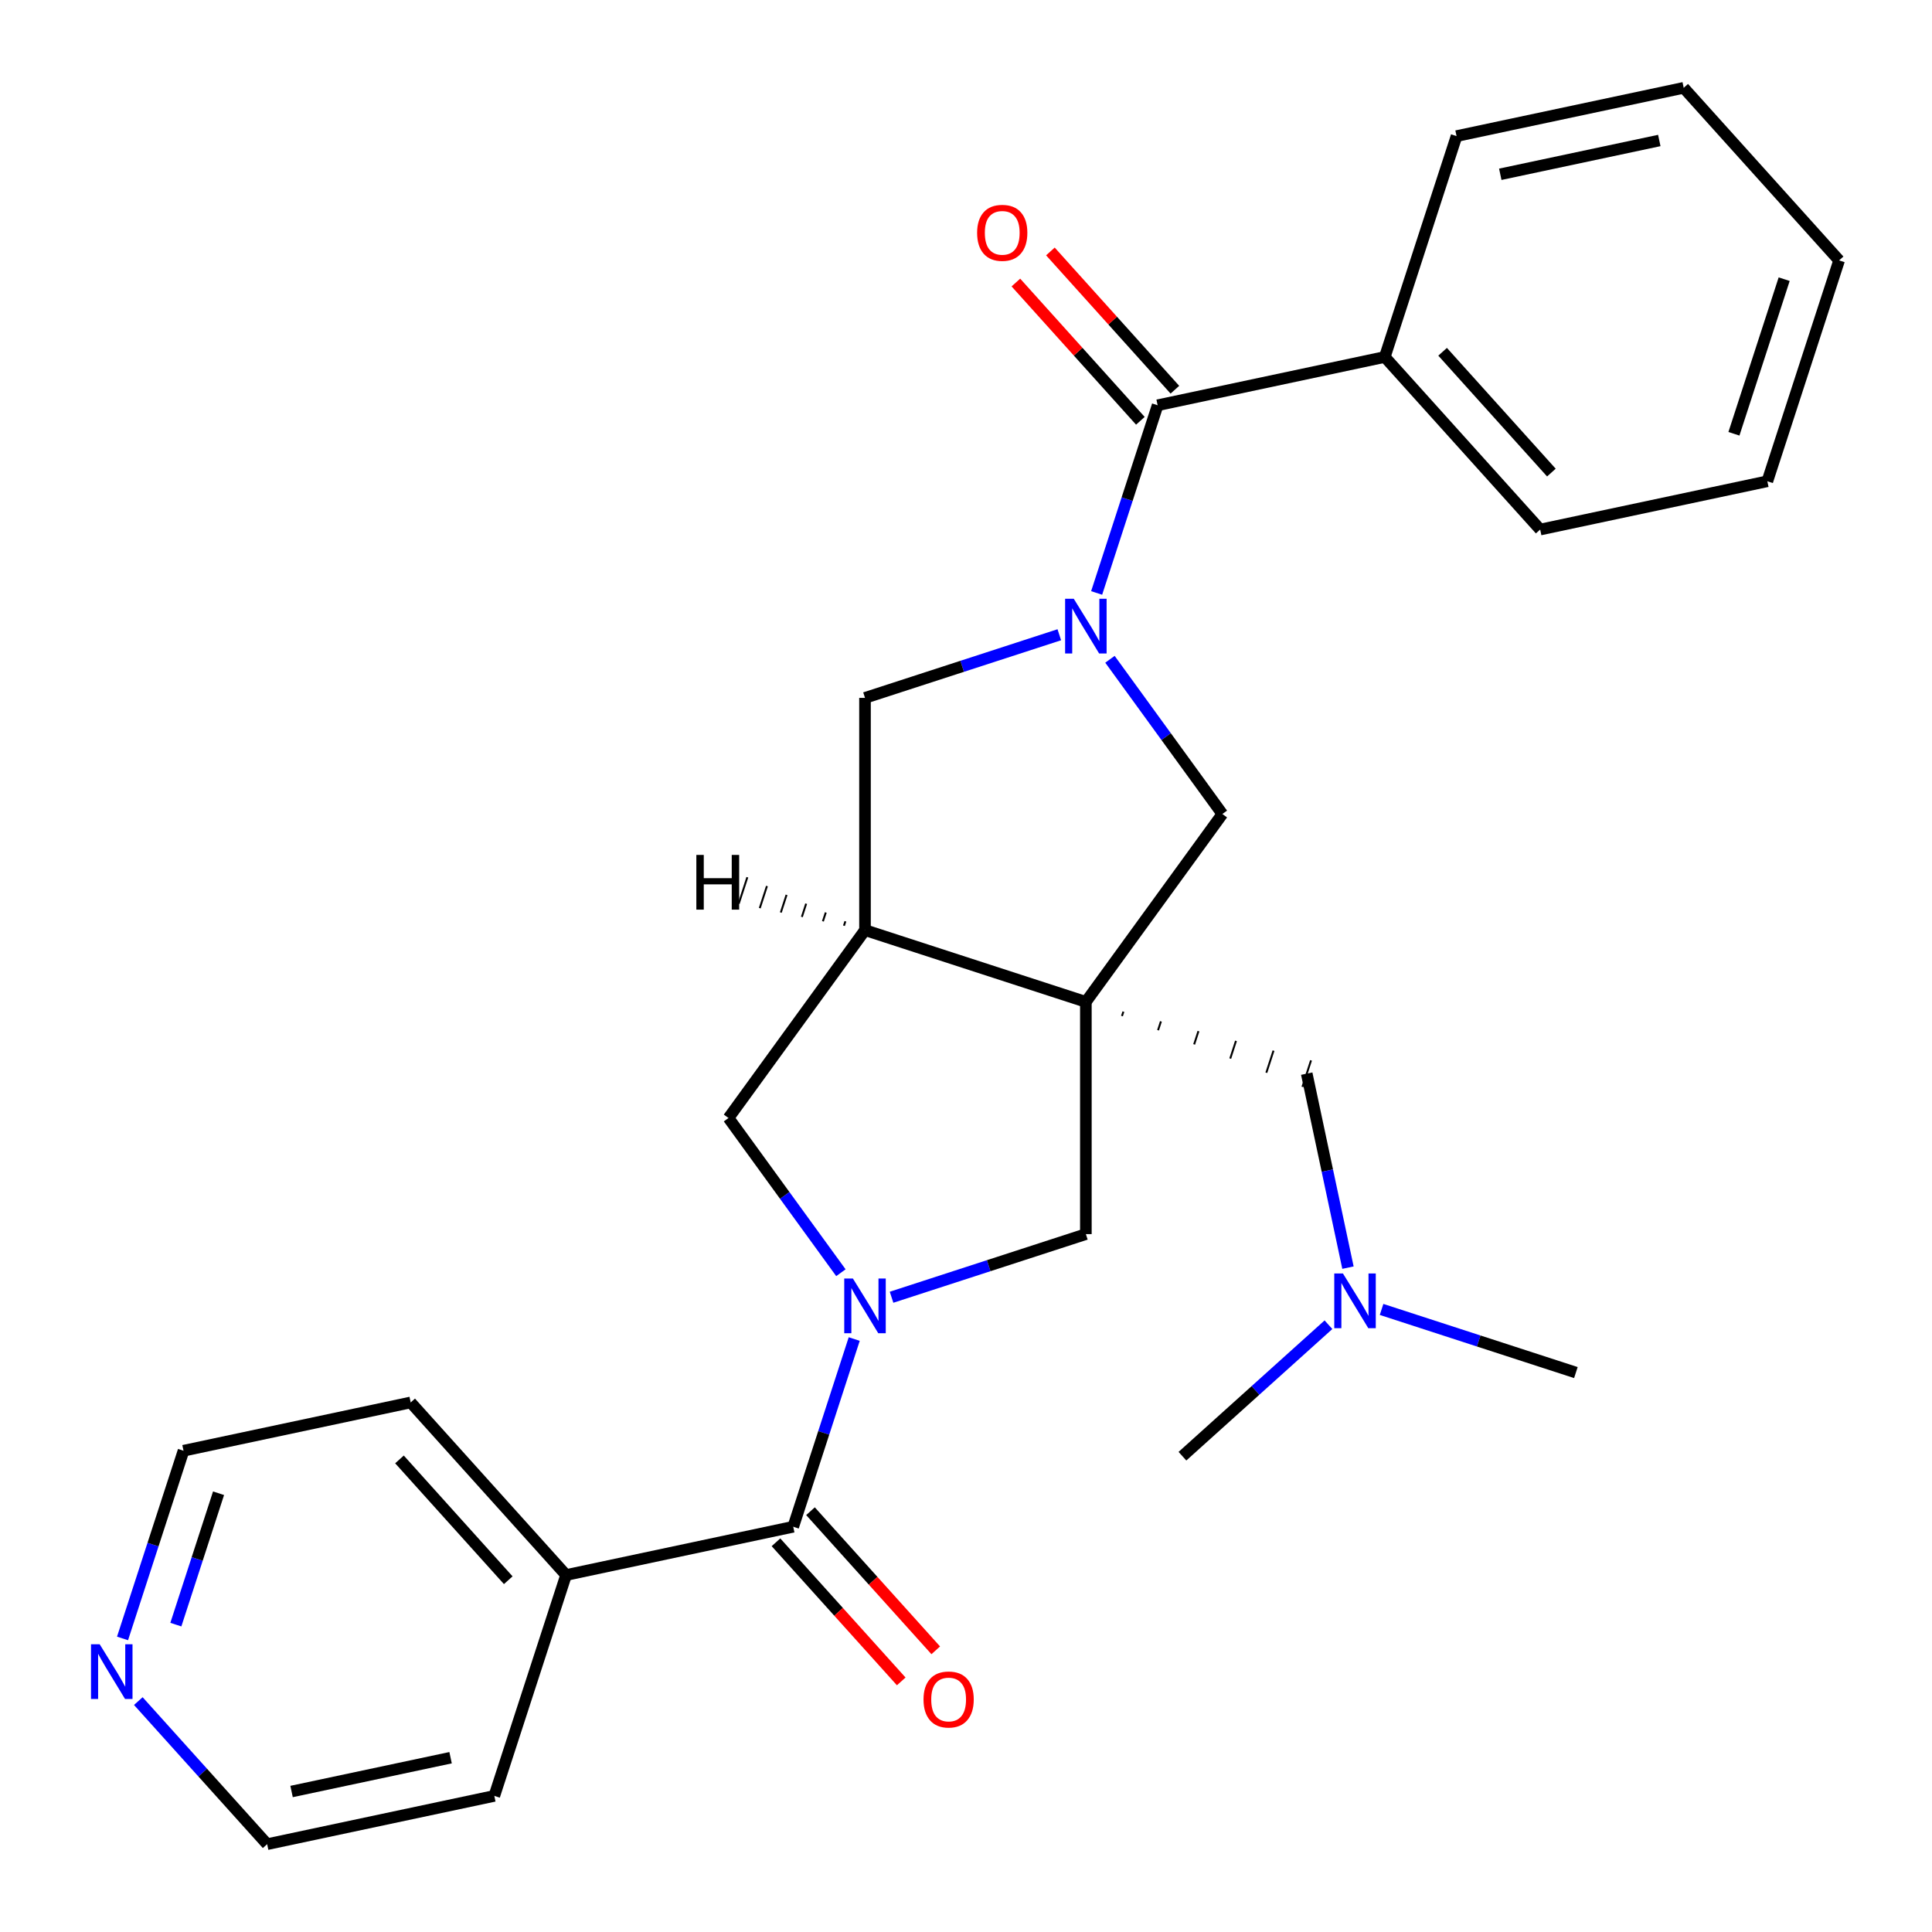 <?xml version='1.0' encoding='iso-8859-1'?>
<svg version='1.1' baseProfile='full'
              xmlns='http://www.w3.org/2000/svg'
                      xmlns:rdkit='http://www.rdkit.org/xml'
                      xmlns:xlink='http://www.w3.org/1999/xlink'
                  xml:space='preserve'
width='1000px' height='1000px' viewBox='0 0 1000 1000'>
<!-- END OF HEADER -->
<rect style='opacity:1.0;fill:#FFFFFF;stroke:none' width='1000' height='1000' x='0' y='0'> </rect>
<path class='bond-2' d='M 562.042,518.572 L 447.722,481.428' style='fill:none;fill-rule:evenodd;stroke:#000000;stroke-width:6px;stroke-linecap:butt;stroke-linejoin:miter;stroke-opacity:1' />
<path class='bond-5' d='M 562.042,518.572 L 632.696,421.326' style='fill:none;fill-rule:evenodd;stroke:#000000;stroke-width:6px;stroke-linecap:butt;stroke-linejoin:miter;stroke-opacity:1' />
<path class='bond-6' d='M 562.042,518.572 L 562.042,638.776' style='fill:none;fill-rule:evenodd;stroke:#000000;stroke-width:6px;stroke-linecap:butt;stroke-linejoin:miter;stroke-opacity:1' />
<path class='bond-9' d='M 580.724,525.907 L 581.467,523.62' style='fill:none;fill-rule:evenodd;stroke:#000000;stroke-width:1.0px;stroke-linecap:butt;stroke-linejoin:miter;stroke-opacity:1' />
<path class='bond-9' d='M 599.406,533.241 L 600.892,528.668' style='fill:none;fill-rule:evenodd;stroke:#000000;stroke-width:1.0px;stroke-linecap:butt;stroke-linejoin:miter;stroke-opacity:1' />
<path class='bond-9' d='M 618.088,540.575 L 620.317,533.715' style='fill:none;fill-rule:evenodd;stroke:#000000;stroke-width:1.0px;stroke-linecap:butt;stroke-linejoin:miter;stroke-opacity:1' />
<path class='bond-9' d='M 636.77,547.909 L 639.741,538.763' style='fill:none;fill-rule:evenodd;stroke:#000000;stroke-width:1.0px;stroke-linecap:butt;stroke-linejoin:miter;stroke-opacity:1' />
<path class='bond-9' d='M 655.452,555.243 L 659.166,543.811' style='fill:none;fill-rule:evenodd;stroke:#000000;stroke-width:1.0px;stroke-linecap:butt;stroke-linejoin:miter;stroke-opacity:1' />
<path class='bond-9' d='M 674.134,562.577 L 678.591,548.858' style='fill:none;fill-rule:evenodd;stroke:#000000;stroke-width:1.0px;stroke-linecap:butt;stroke-linejoin:miter;stroke-opacity:1' />
<path class='bond-0' d='M 574.513,341.244 L 603.605,381.285' style='fill:none;fill-rule:evenodd;stroke:#0000FF;stroke-width:6px;stroke-linecap:butt;stroke-linejoin:miter;stroke-opacity:1' />
<path class='bond-0' d='M 603.605,381.285 L 632.696,421.326' style='fill:none;fill-rule:evenodd;stroke:#000000;stroke-width:6px;stroke-linecap:butt;stroke-linejoin:miter;stroke-opacity:1' />
<path class='bond-3' d='M 567.619,306.914 L 583.403,258.336' style='fill:none;fill-rule:evenodd;stroke:#0000FF;stroke-width:6px;stroke-linecap:butt;stroke-linejoin:miter;stroke-opacity:1' />
<path class='bond-3' d='M 583.403,258.336 L 599.187,209.758' style='fill:none;fill-rule:evenodd;stroke:#000000;stroke-width:6px;stroke-linecap:butt;stroke-linejoin:miter;stroke-opacity:1' />
<path class='bond-27' d='M 548.297,328.545 L 498.009,344.884' style='fill:none;fill-rule:evenodd;stroke:#0000FF;stroke-width:6px;stroke-linecap:butt;stroke-linejoin:miter;stroke-opacity:1' />
<path class='bond-27' d='M 498.009,344.884 L 447.722,361.224' style='fill:none;fill-rule:evenodd;stroke:#000000;stroke-width:6px;stroke-linecap:butt;stroke-linejoin:miter;stroke-opacity:1' />
<path class='bond-1' d='M 461.467,671.455 L 511.754,655.116' style='fill:none;fill-rule:evenodd;stroke:#0000FF;stroke-width:6px;stroke-linecap:butt;stroke-linejoin:miter;stroke-opacity:1' />
<path class='bond-1' d='M 511.754,655.116 L 562.042,638.776' style='fill:none;fill-rule:evenodd;stroke:#000000;stroke-width:6px;stroke-linecap:butt;stroke-linejoin:miter;stroke-opacity:1' />
<path class='bond-4' d='M 442.144,693.086 L 426.36,741.664' style='fill:none;fill-rule:evenodd;stroke:#0000FF;stroke-width:6px;stroke-linecap:butt;stroke-linejoin:miter;stroke-opacity:1' />
<path class='bond-4' d='M 426.36,741.664 L 410.577,790.242' style='fill:none;fill-rule:evenodd;stroke:#000000;stroke-width:6px;stroke-linecap:butt;stroke-linejoin:miter;stroke-opacity:1' />
<path class='bond-28' d='M 435.25,658.756 L 406.159,618.715' style='fill:none;fill-rule:evenodd;stroke:#0000FF;stroke-width:6px;stroke-linecap:butt;stroke-linejoin:miter;stroke-opacity:1' />
<path class='bond-28' d='M 406.159,618.715 L 377.068,578.674' style='fill:none;fill-rule:evenodd;stroke:#000000;stroke-width:6px;stroke-linecap:butt;stroke-linejoin:miter;stroke-opacity:1' />
<path class='bond-7' d='M 447.722,481.428 L 377.068,578.674' style='fill:none;fill-rule:evenodd;stroke:#000000;stroke-width:6px;stroke-linecap:butt;stroke-linejoin:miter;stroke-opacity:1' />
<path class='bond-8' d='M 447.722,481.428 L 447.722,361.224' style='fill:none;fill-rule:evenodd;stroke:#000000;stroke-width:6px;stroke-linecap:butt;stroke-linejoin:miter;stroke-opacity:1' />
<path class='bond-31' d='M 437.571,476.866 L 436.828,479.152' style='fill:none;fill-rule:evenodd;stroke:#000000;stroke-width:1.0px;stroke-linecap:butt;stroke-linejoin:miter;stroke-opacity:1' />
<path class='bond-31' d='M 427.421,472.304 L 425.935,476.877' style='fill:none;fill-rule:evenodd;stroke:#000000;stroke-width:1.0px;stroke-linecap:butt;stroke-linejoin:miter;stroke-opacity:1' />
<path class='bond-31' d='M 417.271,467.742 L 415.042,474.601' style='fill:none;fill-rule:evenodd;stroke:#000000;stroke-width:1.0px;stroke-linecap:butt;stroke-linejoin:miter;stroke-opacity:1' />
<path class='bond-31' d='M 407.121,463.18 L 404.149,472.325' style='fill:none;fill-rule:evenodd;stroke:#000000;stroke-width:1.0px;stroke-linecap:butt;stroke-linejoin:miter;stroke-opacity:1' />
<path class='bond-31' d='M 396.97,458.618 L 393.256,470.05' style='fill:none;fill-rule:evenodd;stroke:#000000;stroke-width:1.0px;stroke-linecap:butt;stroke-linejoin:miter;stroke-opacity:1' />
<path class='bond-31' d='M 386.82,454.056 L 382.363,467.774' style='fill:none;fill-rule:evenodd;stroke:#000000;stroke-width:1.0px;stroke-linecap:butt;stroke-linejoin:miter;stroke-opacity:1' />
<path class='bond-10' d='M 608.12,201.715 L 575.902,165.933' style='fill:none;fill-rule:evenodd;stroke:#000000;stroke-width:6px;stroke-linecap:butt;stroke-linejoin:miter;stroke-opacity:1' />
<path class='bond-10' d='M 575.902,165.933 L 543.684,130.152' style='fill:none;fill-rule:evenodd;stroke:#FF0000;stroke-width:6px;stroke-linecap:butt;stroke-linejoin:miter;stroke-opacity:1' />
<path class='bond-10' d='M 590.254,217.802 L 558.036,182.02' style='fill:none;fill-rule:evenodd;stroke:#000000;stroke-width:6px;stroke-linecap:butt;stroke-linejoin:miter;stroke-opacity:1' />
<path class='bond-10' d='M 558.036,182.02 L 525.818,146.238' style='fill:none;fill-rule:evenodd;stroke:#FF0000;stroke-width:6px;stroke-linecap:butt;stroke-linejoin:miter;stroke-opacity:1' />
<path class='bond-12' d='M 599.187,209.758 L 716.764,184.767' style='fill:none;fill-rule:evenodd;stroke:#000000;stroke-width:6px;stroke-linecap:butt;stroke-linejoin:miter;stroke-opacity:1' />
<path class='bond-11' d='M 401.644,798.285 L 434.06,834.287' style='fill:none;fill-rule:evenodd;stroke:#000000;stroke-width:6px;stroke-linecap:butt;stroke-linejoin:miter;stroke-opacity:1' />
<path class='bond-11' d='M 434.06,834.287 L 466.476,870.288' style='fill:none;fill-rule:evenodd;stroke:#FF0000;stroke-width:6px;stroke-linecap:butt;stroke-linejoin:miter;stroke-opacity:1' />
<path class='bond-11' d='M 419.51,782.198 L 451.926,818.2' style='fill:none;fill-rule:evenodd;stroke:#000000;stroke-width:6px;stroke-linecap:butt;stroke-linejoin:miter;stroke-opacity:1' />
<path class='bond-11' d='M 451.926,818.2 L 484.342,854.202' style='fill:none;fill-rule:evenodd;stroke:#FF0000;stroke-width:6px;stroke-linecap:butt;stroke-linejoin:miter;stroke-opacity:1' />
<path class='bond-13' d='M 410.577,790.242 L 293,815.233' style='fill:none;fill-rule:evenodd;stroke:#000000;stroke-width:6px;stroke-linecap:butt;stroke-linejoin:miter;stroke-opacity:1' />
<path class='bond-15' d='M 676.362,555.717 L 687.034,605.923' style='fill:none;fill-rule:evenodd;stroke:#000000;stroke-width:6px;stroke-linecap:butt;stroke-linejoin:miter;stroke-opacity:1' />
<path class='bond-15' d='M 687.034,605.923 L 697.706,656.129' style='fill:none;fill-rule:evenodd;stroke:#0000FF;stroke-width:6px;stroke-linecap:butt;stroke-linejoin:miter;stroke-opacity:1' />
<path class='bond-20' d='M 716.764,184.767 L 797.196,274.095' style='fill:none;fill-rule:evenodd;stroke:#000000;stroke-width:6px;stroke-linecap:butt;stroke-linejoin:miter;stroke-opacity:1' />
<path class='bond-20' d='M 746.694,182.08 L 802.997,244.61' style='fill:none;fill-rule:evenodd;stroke:#000000;stroke-width:6px;stroke-linecap:butt;stroke-linejoin:miter;stroke-opacity:1' />
<path class='bond-21' d='M 716.764,184.767 L 753.909,70.446' style='fill:none;fill-rule:evenodd;stroke:#000000;stroke-width:6px;stroke-linecap:butt;stroke-linejoin:miter;stroke-opacity:1' />
<path class='bond-18' d='M 293,815.233 L 255.855,929.554' style='fill:none;fill-rule:evenodd;stroke:#000000;stroke-width:6px;stroke-linecap:butt;stroke-linejoin:miter;stroke-opacity:1' />
<path class='bond-19' d='M 293,815.233 L 212.568,725.905' style='fill:none;fill-rule:evenodd;stroke:#000000;stroke-width:6px;stroke-linecap:butt;stroke-linejoin:miter;stroke-opacity:1' />
<path class='bond-19' d='M 263.069,817.92 L 206.767,755.39' style='fill:none;fill-rule:evenodd;stroke:#000000;stroke-width:6px;stroke-linecap:butt;stroke-linejoin:miter;stroke-opacity:1' />
<path class='bond-14' d='M 63.423,848.052 L 79.207,799.474' style='fill:none;fill-rule:evenodd;stroke:#0000FF;stroke-width:6px;stroke-linecap:butt;stroke-linejoin:miter;stroke-opacity:1' />
<path class='bond-14' d='M 79.207,799.474 L 94.991,750.896' style='fill:none;fill-rule:evenodd;stroke:#000000;stroke-width:6px;stroke-linecap:butt;stroke-linejoin:miter;stroke-opacity:1' />
<path class='bond-14' d='M 91.022,840.907 L 102.071,806.903' style='fill:none;fill-rule:evenodd;stroke:#0000FF;stroke-width:6px;stroke-linecap:butt;stroke-linejoin:miter;stroke-opacity:1' />
<path class='bond-14' d='M 102.071,806.903 L 113.12,772.899' style='fill:none;fill-rule:evenodd;stroke:#000000;stroke-width:6px;stroke-linecap:butt;stroke-linejoin:miter;stroke-opacity:1' />
<path class='bond-29' d='M 71.591,880.482 L 104.934,917.514' style='fill:none;fill-rule:evenodd;stroke:#0000FF;stroke-width:6px;stroke-linecap:butt;stroke-linejoin:miter;stroke-opacity:1' />
<path class='bond-29' d='M 104.934,917.514 L 138.278,954.545' style='fill:none;fill-rule:evenodd;stroke:#000000;stroke-width:6px;stroke-linecap:butt;stroke-linejoin:miter;stroke-opacity:1' />
<path class='bond-22' d='M 715.099,677.76 L 765.387,694.1' style='fill:none;fill-rule:evenodd;stroke:#0000FF;stroke-width:6px;stroke-linecap:butt;stroke-linejoin:miter;stroke-opacity:1' />
<path class='bond-22' d='M 765.387,694.1 L 815.675,710.439' style='fill:none;fill-rule:evenodd;stroke:#000000;stroke-width:6px;stroke-linecap:butt;stroke-linejoin:miter;stroke-opacity:1' />
<path class='bond-23' d='M 687.609,685.67 L 649.817,719.698' style='fill:none;fill-rule:evenodd;stroke:#0000FF;stroke-width:6px;stroke-linecap:butt;stroke-linejoin:miter;stroke-opacity:1' />
<path class='bond-23' d='M 649.817,719.698 L 612.026,753.726' style='fill:none;fill-rule:evenodd;stroke:#000000;stroke-width:6px;stroke-linecap:butt;stroke-linejoin:miter;stroke-opacity:1' />
<path class='bond-16' d='M 94.991,750.896 L 212.568,725.905' style='fill:none;fill-rule:evenodd;stroke:#000000;stroke-width:6px;stroke-linecap:butt;stroke-linejoin:miter;stroke-opacity:1' />
<path class='bond-17' d='M 138.278,954.545 L 255.855,929.554' style='fill:none;fill-rule:evenodd;stroke:#000000;stroke-width:6px;stroke-linecap:butt;stroke-linejoin:miter;stroke-opacity:1' />
<path class='bond-17' d='M 150.916,927.281 L 233.22,909.787' style='fill:none;fill-rule:evenodd;stroke:#000000;stroke-width:6px;stroke-linecap:butt;stroke-linejoin:miter;stroke-opacity:1' />
<path class='bond-25' d='M 797.196,274.095 L 914.773,249.104' style='fill:none;fill-rule:evenodd;stroke:#000000;stroke-width:6px;stroke-linecap:butt;stroke-linejoin:miter;stroke-opacity:1' />
<path class='bond-24' d='M 753.909,70.446 L 871.486,45.455' style='fill:none;fill-rule:evenodd;stroke:#000000;stroke-width:6px;stroke-linecap:butt;stroke-linejoin:miter;stroke-opacity:1' />
<path class='bond-24' d='M 776.544,90.213 L 858.848,72.719' style='fill:none;fill-rule:evenodd;stroke:#000000;stroke-width:6px;stroke-linecap:butt;stroke-linejoin:miter;stroke-opacity:1' />
<path class='bond-26' d='M 871.486,45.455 L 951.918,134.783' style='fill:none;fill-rule:evenodd;stroke:#000000;stroke-width:6px;stroke-linecap:butt;stroke-linejoin:miter;stroke-opacity:1' />
<path class='bond-30' d='M 914.773,249.104 L 951.918,134.783' style='fill:none;fill-rule:evenodd;stroke:#000000;stroke-width:6px;stroke-linecap:butt;stroke-linejoin:miter;stroke-opacity:1' />
<path class='bond-30' d='M 897.48,224.527 L 923.482,144.502' style='fill:none;fill-rule:evenodd;stroke:#000000;stroke-width:6px;stroke-linecap:butt;stroke-linejoin:miter;stroke-opacity:1' />
<path  class='atom-1' d='M 555.782 309.919
L 565.062 324.919
Q 565.982 326.399, 567.462 329.079
Q 568.942 331.759, 569.022 331.919
L 569.022 309.919
L 572.782 309.919
L 572.782 338.239
L 568.902 338.239
L 558.942 321.839
Q 557.782 319.919, 556.542 317.719
Q 555.342 315.519, 554.982 314.839
L 554.982 338.239
L 551.302 338.239
L 551.302 309.919
L 555.782 309.919
' fill='#0000FF'/>
<path  class='atom-2' d='M 441.462 661.761
L 450.742 676.761
Q 451.662 678.241, 453.142 680.921
Q 454.622 683.601, 454.702 683.761
L 454.702 661.761
L 458.462 661.761
L 458.462 690.081
L 454.582 690.081
L 444.622 673.681
Q 443.462 671.761, 442.222 669.561
Q 441.022 667.361, 440.662 666.681
L 440.662 690.081
L 436.982 690.081
L 436.982 661.761
L 441.462 661.761
' fill='#0000FF'/>
<path  class='atom-11' d='M 505.755 120.51
Q 505.755 113.71, 509.115 109.91
Q 512.475 106.11, 518.755 106.11
Q 525.035 106.11, 528.395 109.91
Q 531.755 113.71, 531.755 120.51
Q 531.755 127.39, 528.355 131.31
Q 524.955 135.19, 518.755 135.19
Q 512.515 135.19, 509.115 131.31
Q 505.755 127.43, 505.755 120.51
M 518.755 131.99
Q 523.075 131.99, 525.395 129.11
Q 527.755 126.19, 527.755 120.51
Q 527.755 114.95, 525.395 112.15
Q 523.075 109.31, 518.755 109.31
Q 514.435 109.31, 512.075 112.11
Q 509.755 114.91, 509.755 120.51
Q 509.755 126.23, 512.075 129.11
Q 514.435 131.99, 518.755 131.99
' fill='#FF0000'/>
<path  class='atom-12' d='M 478.009 879.65
Q 478.009 872.85, 481.369 869.05
Q 484.729 865.25, 491.009 865.25
Q 497.289 865.25, 500.649 869.05
Q 504.009 872.85, 504.009 879.65
Q 504.009 886.53, 500.609 890.45
Q 497.209 894.33, 491.009 894.33
Q 484.769 894.33, 481.369 890.45
Q 478.009 886.57, 478.009 879.65
M 491.009 891.13
Q 495.329 891.13, 497.649 888.25
Q 500.009 885.33, 500.009 879.65
Q 500.009 874.09, 497.649 871.29
Q 495.329 868.45, 491.009 868.45
Q 486.689 868.45, 484.329 871.25
Q 482.009 874.05, 482.009 879.65
Q 482.009 885.37, 484.329 888.25
Q 486.689 891.13, 491.009 891.13
' fill='#FF0000'/>
<path  class='atom-15' d='M 51.586 851.057
L 60.866 866.057
Q 61.786 867.537, 63.266 870.217
Q 64.746 872.897, 64.826 873.057
L 64.826 851.057
L 68.586 851.057
L 68.586 879.377
L 64.706 879.377
L 54.746 862.977
Q 53.586 861.057, 52.346 858.857
Q 51.146 856.657, 50.786 855.977
L 50.786 879.377
L 47.106 879.377
L 47.106 851.057
L 51.586 851.057
' fill='#0000FF'/>
<path  class='atom-16' d='M 695.094 659.134
L 704.374 674.134
Q 705.294 675.614, 706.774 678.294
Q 708.254 680.974, 708.334 681.134
L 708.334 659.134
L 712.094 659.134
L 712.094 687.454
L 708.214 687.454
L 698.254 671.054
Q 697.094 669.134, 695.854 666.934
Q 694.654 664.734, 694.294 664.054
L 694.294 687.454
L 690.614 687.454
L 690.614 659.134
L 695.094 659.134
' fill='#0000FF'/>
<path  class='atom-28' d='M 360.428 442.504
L 364.268 442.504
L 364.268 454.544
L 378.748 454.544
L 378.748 442.504
L 382.588 442.504
L 382.588 470.824
L 378.748 470.824
L 378.748 457.744
L 364.268 457.744
L 364.268 470.824
L 360.428 470.824
L 360.428 442.504
' fill='#000000'/>
</svg>
